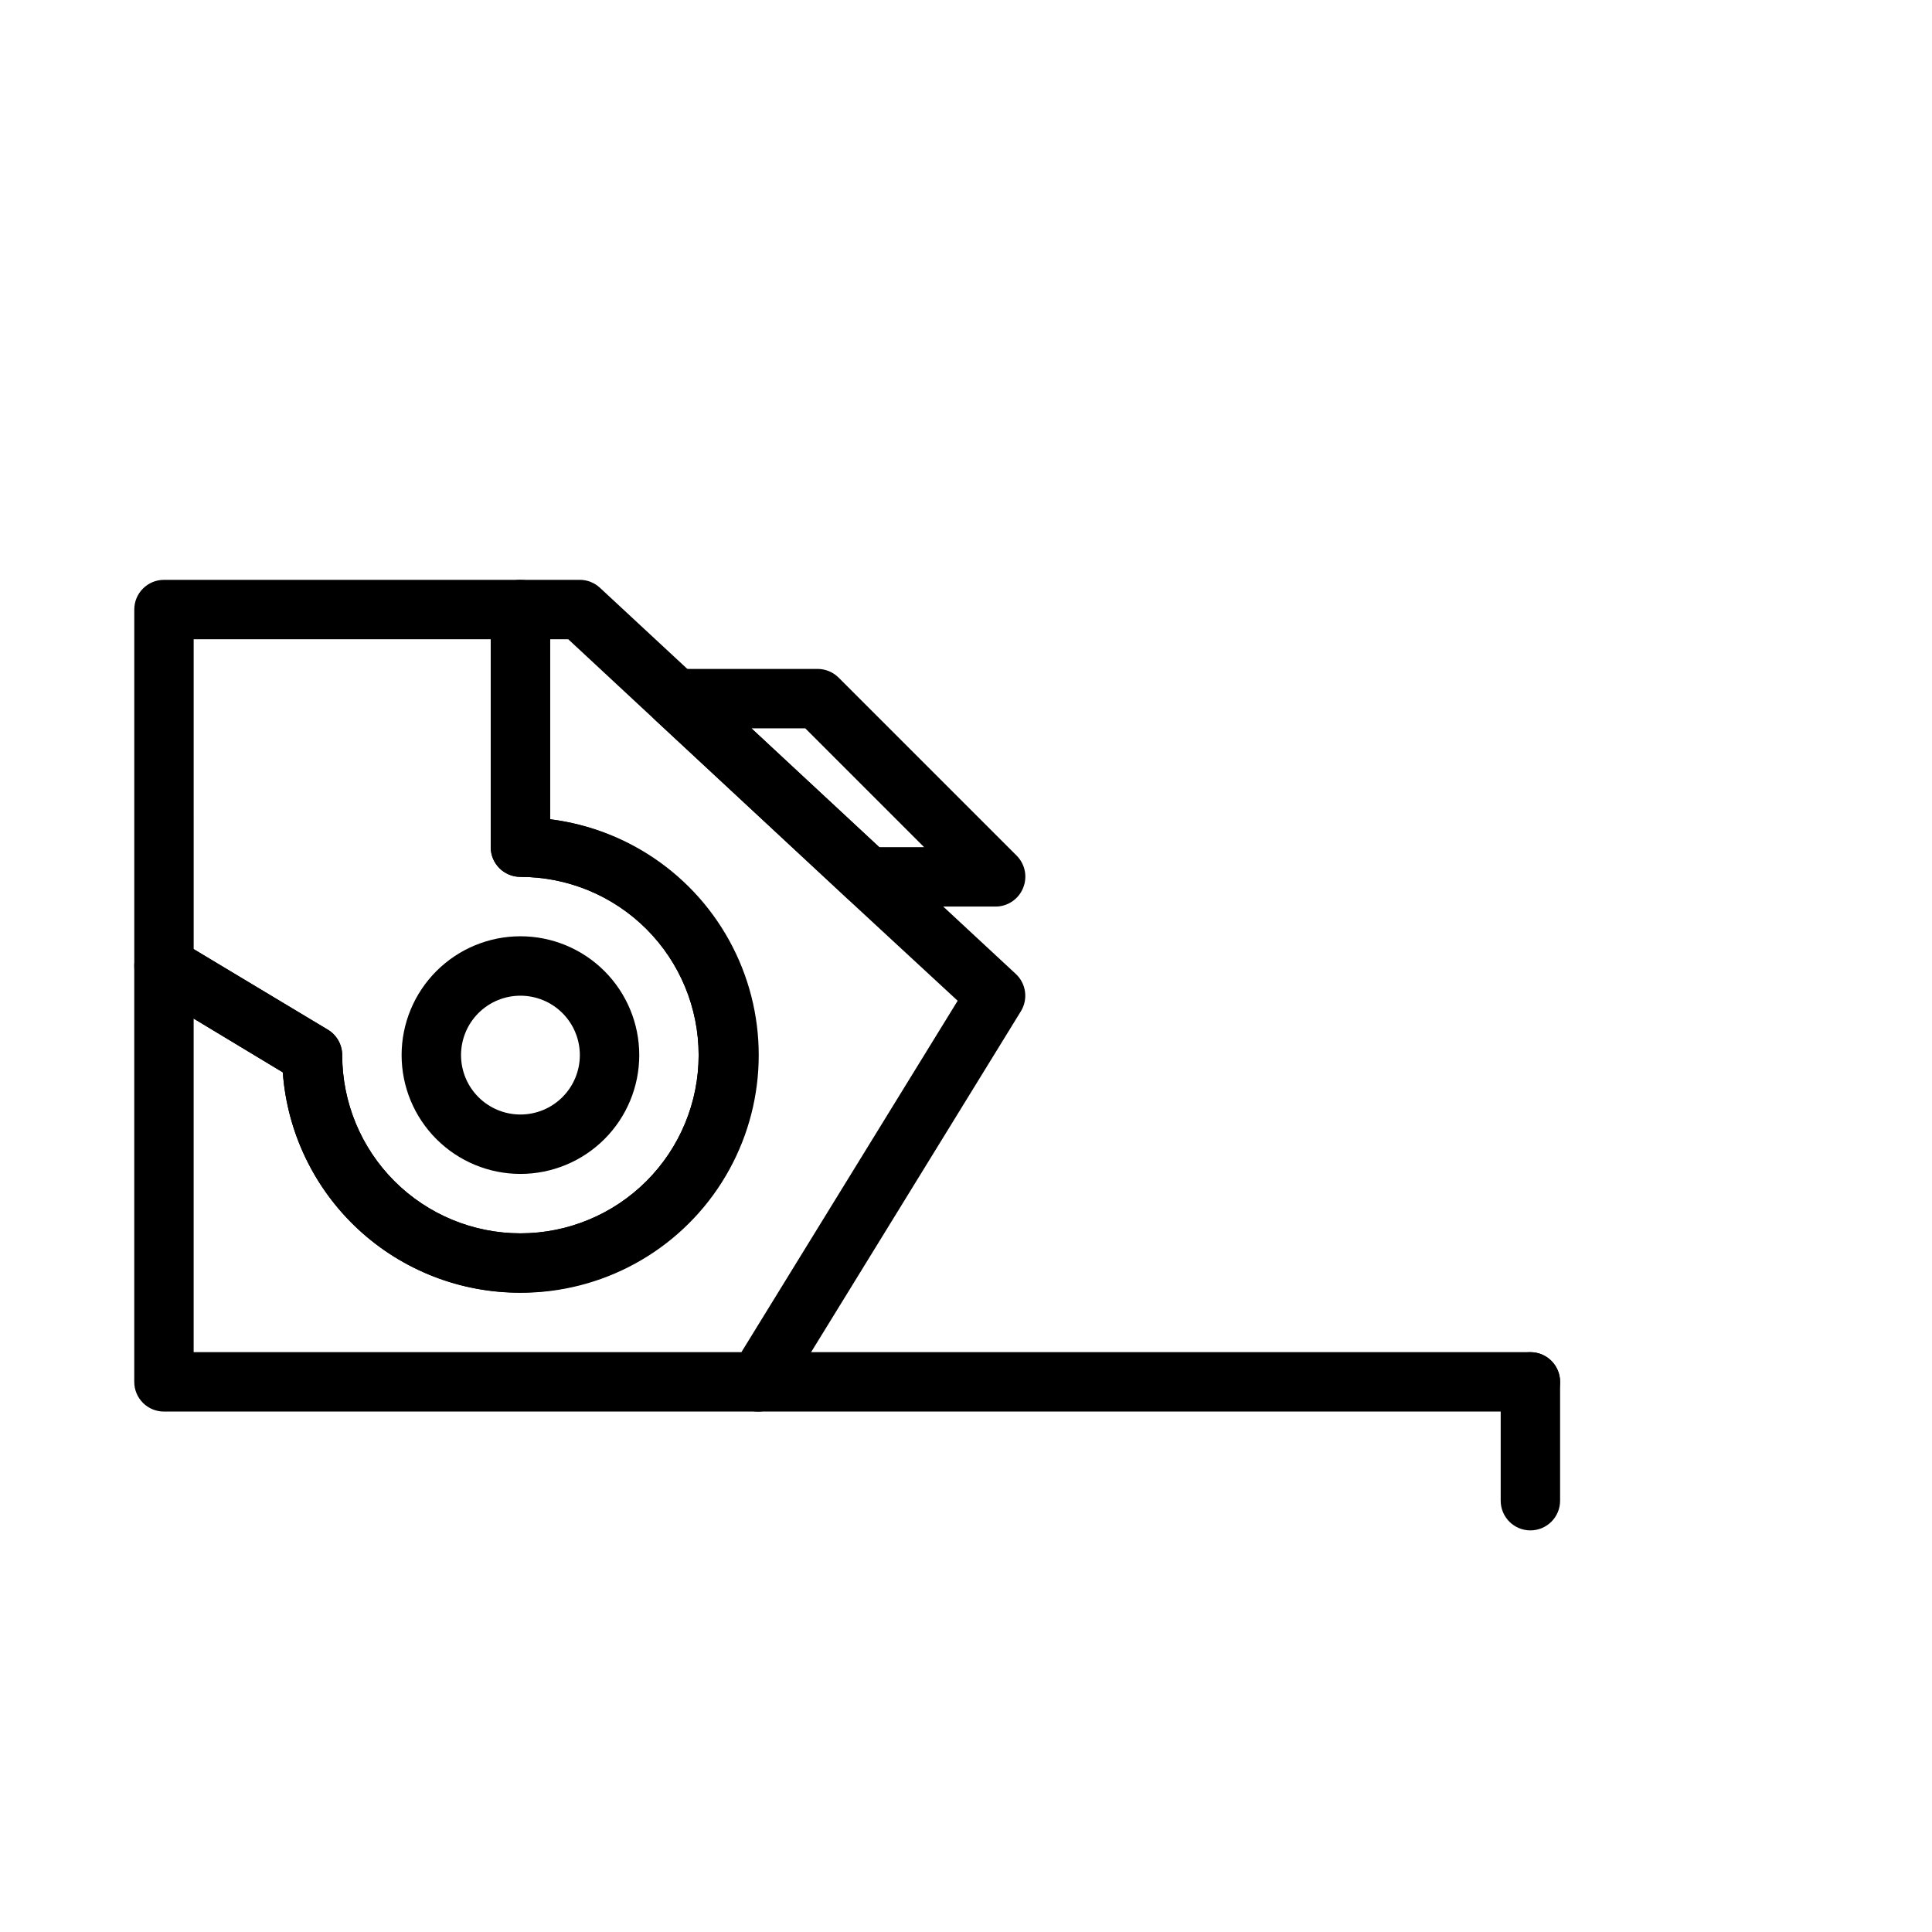 <?xml version="1.0" encoding="UTF-8"?>
<!-- Uploaded to: ICON Repo, www.iconrepo.com, Generator: ICON Repo Mixer Tools -->
<svg fill="#000000" width="800px" height="800px" version="1.1" viewBox="144 144 512 512" xmlns="http://www.w3.org/2000/svg">
 <g>
  <path d="m549.57 518.08h-204.67c-4.348 0-7.871-3.523-7.871-7.871 0-4.348 3.523-7.871 7.871-7.871h204.67c4.348 0 7.871 3.523 7.871 7.871 0 4.348-3.523 7.871-7.871 7.871z"/>
  <path d="m549.57 549.57c-4.348 0-7.871-3.523-7.871-7.871v-31.488c0-4.348 3.523-7.871 7.871-7.871s7.871 3.523 7.871 7.871v31.488c0 2.086-0.828 4.09-2.305 5.566-1.477 1.477-3.477 2.305-5.566 2.305z"/>
  <path d="m344.89 518.08h-157.44c-4.348 0-7.871-3.523-7.871-7.871v-110.21c0-2.828 1.52-5.441 3.977-6.84 2.457-1.402 5.477-1.375 7.91 0.07l39.359 23.617v-0.004c2.391 1.418 3.856 3.992 3.859 6.769 0 12.527 4.977 24.543 13.832 33.398 8.859 8.859 20.871 13.836 33.398 13.836 12.527 0 24.539-4.977 33.398-13.836 8.859-8.855 13.832-20.871 13.832-33.398 0-12.527-4.973-24.539-13.832-33.398-8.859-8.855-20.871-13.832-33.398-13.832-4.348 0-7.871-3.523-7.871-7.871v-62.977c0-4.348 3.523-7.871 7.871-7.871h15.746c1.988 0.004 3.898 0.766 5.352 2.125l110.21 102.34c2.719 2.547 3.277 6.656 1.34 9.84l-62.977 102.34c-1.422 2.336-3.957 3.766-6.691 3.777zm-149.57-15.742h145.16l57.309-93.125-29.281-27.082-73.918-68.723h-4.805v47.703c15.844 2.039 30.316 10.023 40.492 22.332 10.18 12.309 15.301 28.023 14.328 43.965s-7.969 30.918-19.566 41.898c-11.598 10.98-26.934 17.145-42.906 17.242-15.973 0.098-31.383-5.875-43.117-16.711-11.73-10.836-18.91-25.727-20.078-41.656l-23.617-14.246z"/>
  <path d="m281.92 486.59c-15.941 0.043-31.305-5.961-42.992-16.801-11.688-10.84-18.828-25.711-19.984-41.609l-35.504-21.41c-2.391-1.418-3.856-3.992-3.856-6.769v-94.465c0-4.348 3.523-7.871 7.871-7.871h94.465c2.09 0 4.09 0.828 5.566 2.305s2.305 3.477 2.305 5.566v55.578-0.004c21.441 2.641 40.035 16.09 49.254 35.625 9.223 19.535 7.785 42.438-3.805 60.668-11.59 18.23-31.715 29.25-53.32 29.188zm-86.594-91.078 35.504 21.332c2.391 1.418 3.856 3.992 3.859 6.769 0 12.527 4.977 24.543 13.832 33.398 8.859 8.859 20.871 13.836 33.398 13.836 12.527 0 24.539-4.977 33.398-13.836 8.859-8.855 13.832-20.871 13.832-33.398 0-12.527-4.973-24.539-13.832-33.398-8.859-8.855-20.871-13.832-33.398-13.832-4.348 0-7.871-3.523-7.871-7.871v-55.105h-78.723z"/>
  <path d="m407.87 384.25h-33.93c-1.988-0.008-3.902-0.766-5.352-2.125l-50.852-47.23h-0.004c-2.356-2.207-3.125-5.625-1.945-8.629 1.18-3 4.074-4.981 7.301-4.992h37.547c2.094-0.012 4.106 0.809 5.59 2.285l47.23 47.23h0.004c2.231 2.266 2.883 5.648 1.652 8.582-1.207 2.938-4.066 4.863-7.242 4.879zm-30.859-15.742h11.887l-31.488-31.488h-14.246z"/>
  <path d="m281.92 455.1c-8.352 0-16.359-3.316-22.266-9.223-5.906-5.902-9.223-13.914-9.223-22.266 0-8.352 3.316-16.359 9.223-22.266 5.906-5.902 13.914-9.223 22.266-9.223 8.352 0 16.359 3.32 22.266 9.223 5.906 5.906 9.223 13.914 9.223 22.266 0 8.352-3.316 16.363-9.223 22.266-5.906 5.906-13.914 9.223-22.266 9.223zm0-47.23c-4.176 0-8.18 1.656-11.133 4.609s-4.609 6.957-4.609 11.133 1.656 8.18 4.609 11.133 6.957 4.613 11.133 4.613 8.18-1.66 11.133-4.613 4.613-6.957 4.613-11.133-1.66-8.18-4.613-11.133-6.957-4.609-11.133-4.609z"/>
 </g>
</svg>